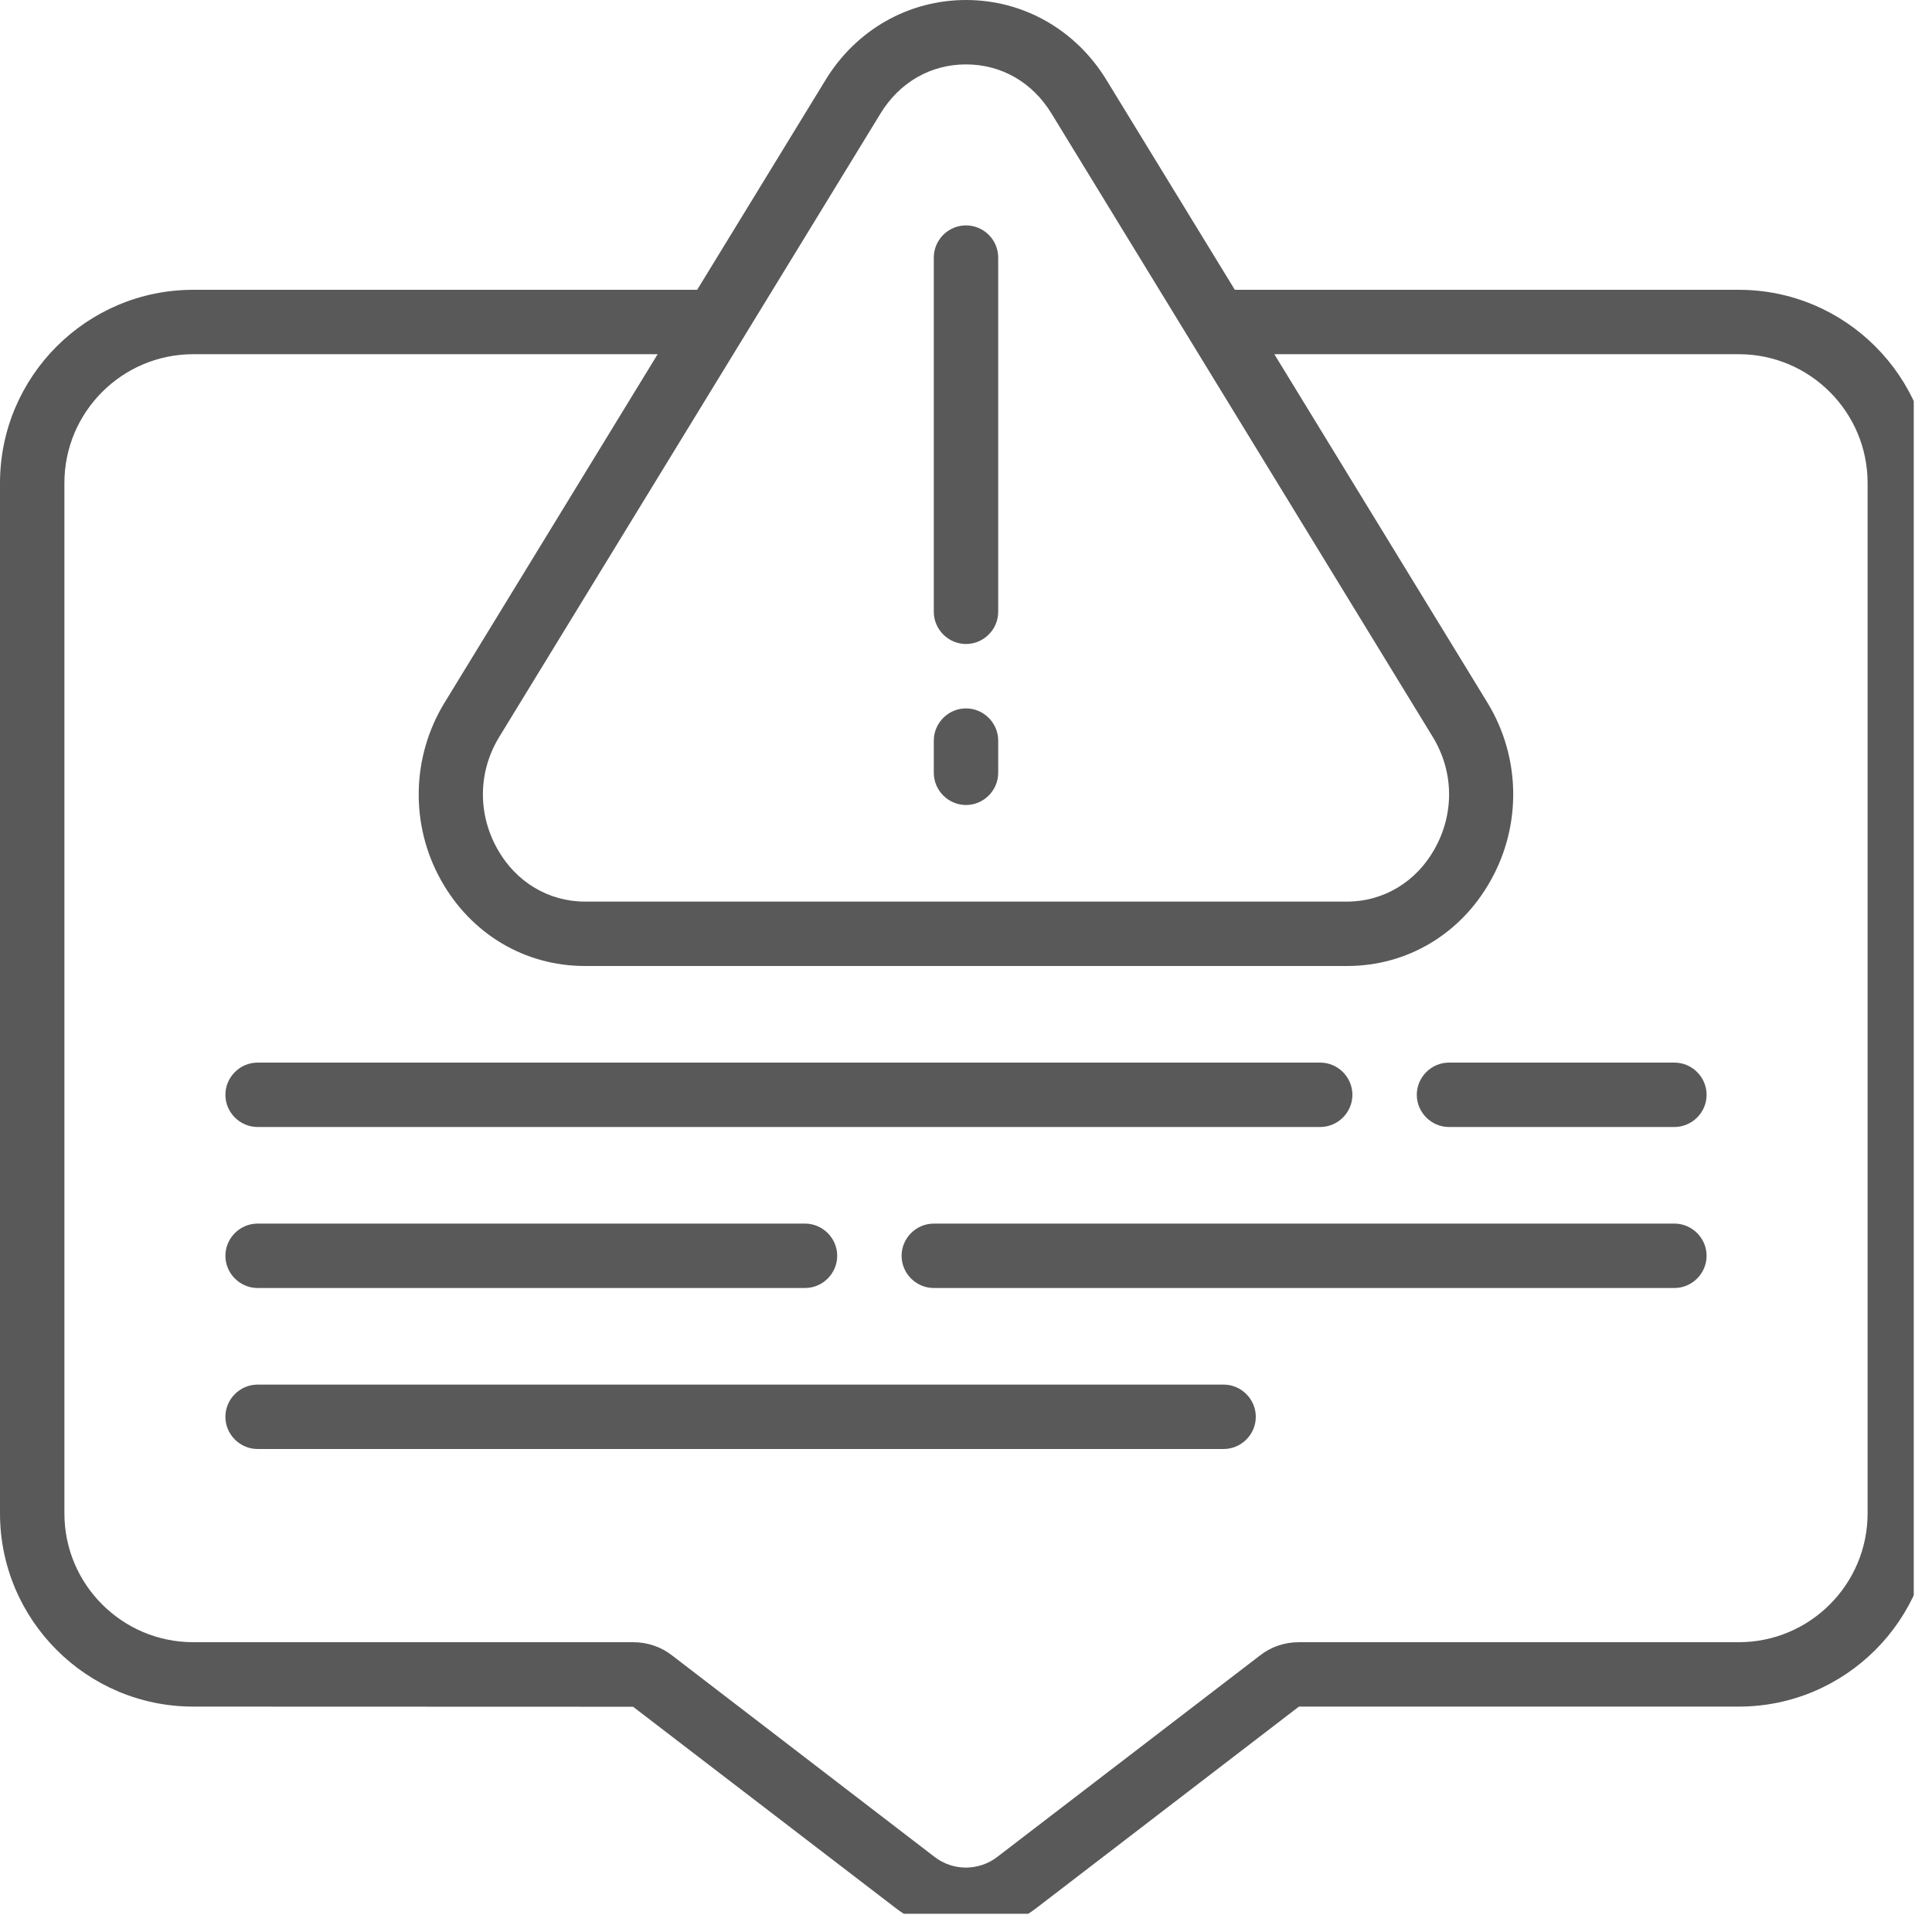 <svg xmlns="http://www.w3.org/2000/svg" xmlns:xlink="http://www.w3.org/1999/xlink" width="70" zoomAndPan="magnify" viewBox="0 0 52.5 52.5" height="70" preserveAspectRatio="xMidYMid meet" version="1.0"><defs><clipPath id="4bd34dd2db"><path d="M 0 0 L 52.004 0 L 52.004 52.004 L 0 52.004 Z M 0 0 " clip-rule="nonzero"/></clipPath></defs><g clip-path="url(#4bd34dd2db)"><path fill="#595959" d="M 50.75 41.125 C 50.75 43.055 49.18 44.625 47.25 44.625 L 35.297 44.625 C 34.906 44.625 34.535 44.75 34.23 44.992 L 27.098 50.461 C 26.598 50.844 25.902 50.848 25.398 50.461 L 18.273 44.992 C 17.965 44.75 17.594 44.625 17.203 44.625 L 5.25 44.625 C 3.32 44.625 1.75 43.055 1.75 41.125 L 1.75 13.125 C 1.75 11.195 3.32 9.625 5.25 9.625 L 17.871 9.625 L 12.078 19.098 C 11.18 20.57 11.141 22.418 11.988 23.926 C 12.805 25.383 14.262 26.25 15.895 26.25 L 36.605 26.25 C 38.238 26.25 39.695 25.383 40.508 23.926 C 41.355 22.418 41.32 20.57 40.422 19.098 L 34.629 9.625 L 47.25 9.625 C 49.18 9.625 50.75 11.195 50.75 13.125 Z M 23.926 3.086 C 24.445 2.234 25.293 1.75 26.25 1.75 C 27.207 1.75 28.055 2.234 28.574 3.086 L 38.926 20.012 C 39.508 20.957 39.527 22.102 38.984 23.07 C 38.484 23.965 37.594 24.5 36.605 24.5 L 15.895 24.5 C 14.906 24.5 14.016 23.965 13.516 23.07 C 12.973 22.102 12.992 20.957 13.574 20.012 Z M 47.25 7.875 L 33.555 7.875 L 30.066 2.172 C 29.234 0.809 27.809 0 26.25 0 C 24.691 0 23.266 0.809 22.434 2.172 L 18.945 7.875 L 5.25 7.875 C 2.355 7.875 0 10.23 0 13.125 L 0 41.125 C 0 44.02 2.355 46.375 5.25 46.375 L 17.203 46.379 L 24.332 51.844 C 24.895 52.281 25.574 52.5 26.25 52.5 C 26.926 52.5 27.602 52.281 28.164 51.848 L 35.297 46.375 L 47.25 46.375 C 50.145 46.375 52.5 44.02 52.5 41.125 L 52.5 13.125 C 52.5 10.23 50.145 7.875 47.25 7.875 " fill-opacity="1" fill-rule="nonzero"/></g><path fill="#595959" d="M 26.25 17.5 C 26.73 17.5 27.125 17.105 27.125 16.625 L 27.125 7 C 27.125 6.516 26.73 6.125 26.25 6.125 C 25.77 6.125 25.375 6.516 25.375 7 L 25.375 16.625 C 25.375 17.105 25.77 17.5 26.25 17.5 " fill-opacity="1" fill-rule="nonzero"/><path fill="#595959" d="M 26.25 21.875 C 26.73 21.875 27.125 21.48 27.125 21 L 27.125 20.125 C 27.125 19.645 26.73 19.25 26.25 19.25 C 25.77 19.25 25.375 19.645 25.375 20.125 L 25.375 21 C 25.375 21.48 25.77 21.875 26.25 21.875 " fill-opacity="1" fill-rule="nonzero"/><path fill="#595959" d="M 7 30.625 L 35.875 30.625 C 36.355 30.625 36.75 30.23 36.75 29.75 C 36.75 29.27 36.355 28.875 35.875 28.875 L 7 28.875 C 6.52 28.875 6.125 29.27 6.125 29.75 C 6.125 30.23 6.52 30.625 7 30.625 " fill-opacity="1" fill-rule="nonzero"/><path fill="#595959" d="M 7 35 L 21.875 35 C 22.355 35 22.75 34.605 22.75 34.125 C 22.75 33.645 22.355 33.25 21.875 33.25 L 7 33.25 C 6.52 33.25 6.125 33.645 6.125 34.125 C 6.125 34.605 6.52 35 7 35 " fill-opacity="1" fill-rule="nonzero"/><path fill="#595959" d="M 33.25 37.625 L 7 37.625 C 6.52 37.625 6.125 38.02 6.125 38.5 C 6.125 38.98 6.52 39.375 7 39.375 L 33.25 39.375 C 33.73 39.375 34.125 38.98 34.125 38.5 C 34.125 38.02 33.73 37.625 33.25 37.625 " fill-opacity="1" fill-rule="nonzero"/><path fill="#595959" d="M 45.5 28.875 L 39.375 28.875 C 38.895 28.875 38.5 29.27 38.5 29.75 C 38.5 30.23 38.895 30.625 39.375 30.625 L 45.5 30.625 C 45.98 30.625 46.375 30.23 46.375 29.75 C 46.375 29.27 45.98 28.875 45.5 28.875 " fill-opacity="1" fill-rule="nonzero"/><path fill="#595959" d="M 45.5 33.25 L 25.375 33.25 C 24.895 33.25 24.5 33.645 24.5 34.125 C 24.5 34.605 24.895 35 25.375 35 L 45.5 35 C 45.98 35 46.375 34.605 46.375 34.125 C 46.375 33.645 45.98 33.25 45.5 33.25 " fill-opacity="1" fill-rule="nonzero"/></svg>